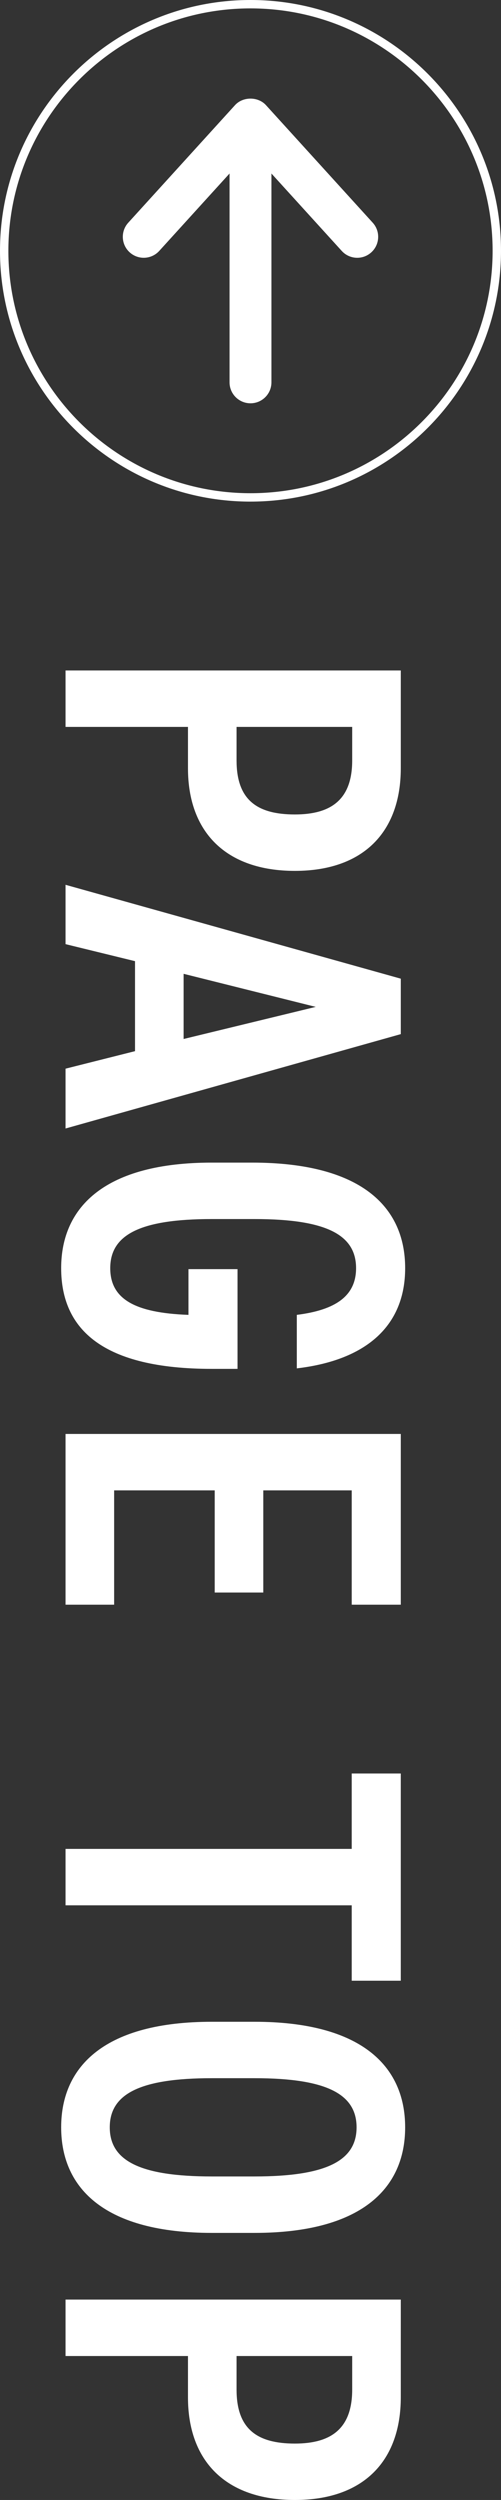 <?xml version="1.0" encoding="UTF-8"?><svg id="_レイヤー_2" xmlns="http://www.w3.org/2000/svg" viewBox="0 0 59.806 298.072"><rect x="0" y="0" width="59.806" height="298.072" fill="#333333" stroke="none"/><defs><style>.cls-1{fill:#fff;}</style></defs><g id="_レイヤー_2-2"><path class="cls-1" d="M22.439,86.668H7.824v-6.729h40.019v11.658c0,7.541-4.407,12.238-12.644,12.238s-12.76-4.641-12.76-12.238v-4.93ZM28.239,90.67c0,4.641,2.378,6.438,6.96,6.438,4.35,0,6.844-1.797,6.844-6.438v-4.002h-13.804v4.002Z"/><path class="cls-1" d="M7.824,105.494l40.019,11.193v6.611l-40.019,11.252v-7.133l8.294-2.088v-10.73l-8.294-2.029v-7.076ZM21.918,116.107v7.771l15.775-3.828-15.775-3.943Z"/><path class="cls-1" d="M28.355,163.209h-3.074c-12.934,0-17.979-4.641-17.979-12.006,0-7.424,5.395-12.586,17.979-12.586h4.814c12.875,0,18.27,5.162,18.27,12.586,0,6.785-4.524,10.961-12.934,11.947v-6.379c4.64-.58,7.075-2.262,7.075-5.568,0-3.943-3.479-5.857-12.121-5.857h-5.104c-8.642,0-12.121,1.914-12.121,5.857,0,3.654,2.899,5.336,9.338,5.568v-5.453h5.857v11.891Z"/><path class="cls-1" d="M47.843,191.326h-5.857v-13.629h-10.556v12.18h-5.8v-12.18h-12.006v13.629h-5.8v-20.357h40.019v20.357Z"/><path class="cls-1" d="M47.843,236.16h-5.857v-8.99H7.824v-6.727h34.161v-8.99h5.857v24.707Z"/><path class="cls-1" d="M25.281,241.055h5.104c12.585,0,17.979,5.162,17.979,12.586s-5.395,12.586-17.979,12.586h-5.104c-12.585,0-17.979-5.162-17.979-12.586s5.395-12.586,17.979-12.586ZM30.386,247.781h-5.104c-8.642,0-12.18,1.914-12.18,5.859s3.538,5.857,12.18,5.857h5.104c8.642,0,12.18-1.914,12.18-5.857s-3.538-5.859-12.18-5.859Z"/><path class="cls-1" d="M22.439,280.906H7.824v-6.729h40.019v11.658c0,7.539-4.407,12.236-12.644,12.236s-12.76-4.639-12.76-12.236v-4.93ZM28.239,284.908c0,4.639,2.378,6.438,6.96,6.438,4.35,0,6.844-1.799,6.844-6.438v-4.002h-13.804v4.002Z"/><path class="cls-1" d="M29.902,59.807C13.414,59.807,0,46.392,0,29.903S13.414,0,29.902,0s29.903,13.415,29.903,29.903-13.415,29.903-29.903,29.903ZM29.902,1C13.966,1,1,13.966,1,29.903s12.966,28.903,28.902,28.903,28.903-12.966,28.903-28.903S45.84,1,29.902,1Z"/><path class="cls-1" d="M29.902,48.085c-1.381,0-2.5-1.119-2.5-2.5v-27.788c0-1.381,1.119-2.5,2.5-2.5s2.5,1.119,2.5,2.5v27.788c0,1.381-1.119,2.5-2.5,2.5Z"/><path class="cls-1" d="M17.16,30.735c-.6,0-1.202-.215-1.681-.65-1.021-.929-1.097-2.51-.168-3.531l12.741-14.014c.947-1.043,2.752-1.043,3.699,0l12.742,14.014c.929,1.021.854,2.603-.168,3.531-1.021.931-2.602.854-3.531-.168l-10.893-11.979-10.892,11.979c-.493.543-1.171.818-1.851.818Z"/></g></svg>